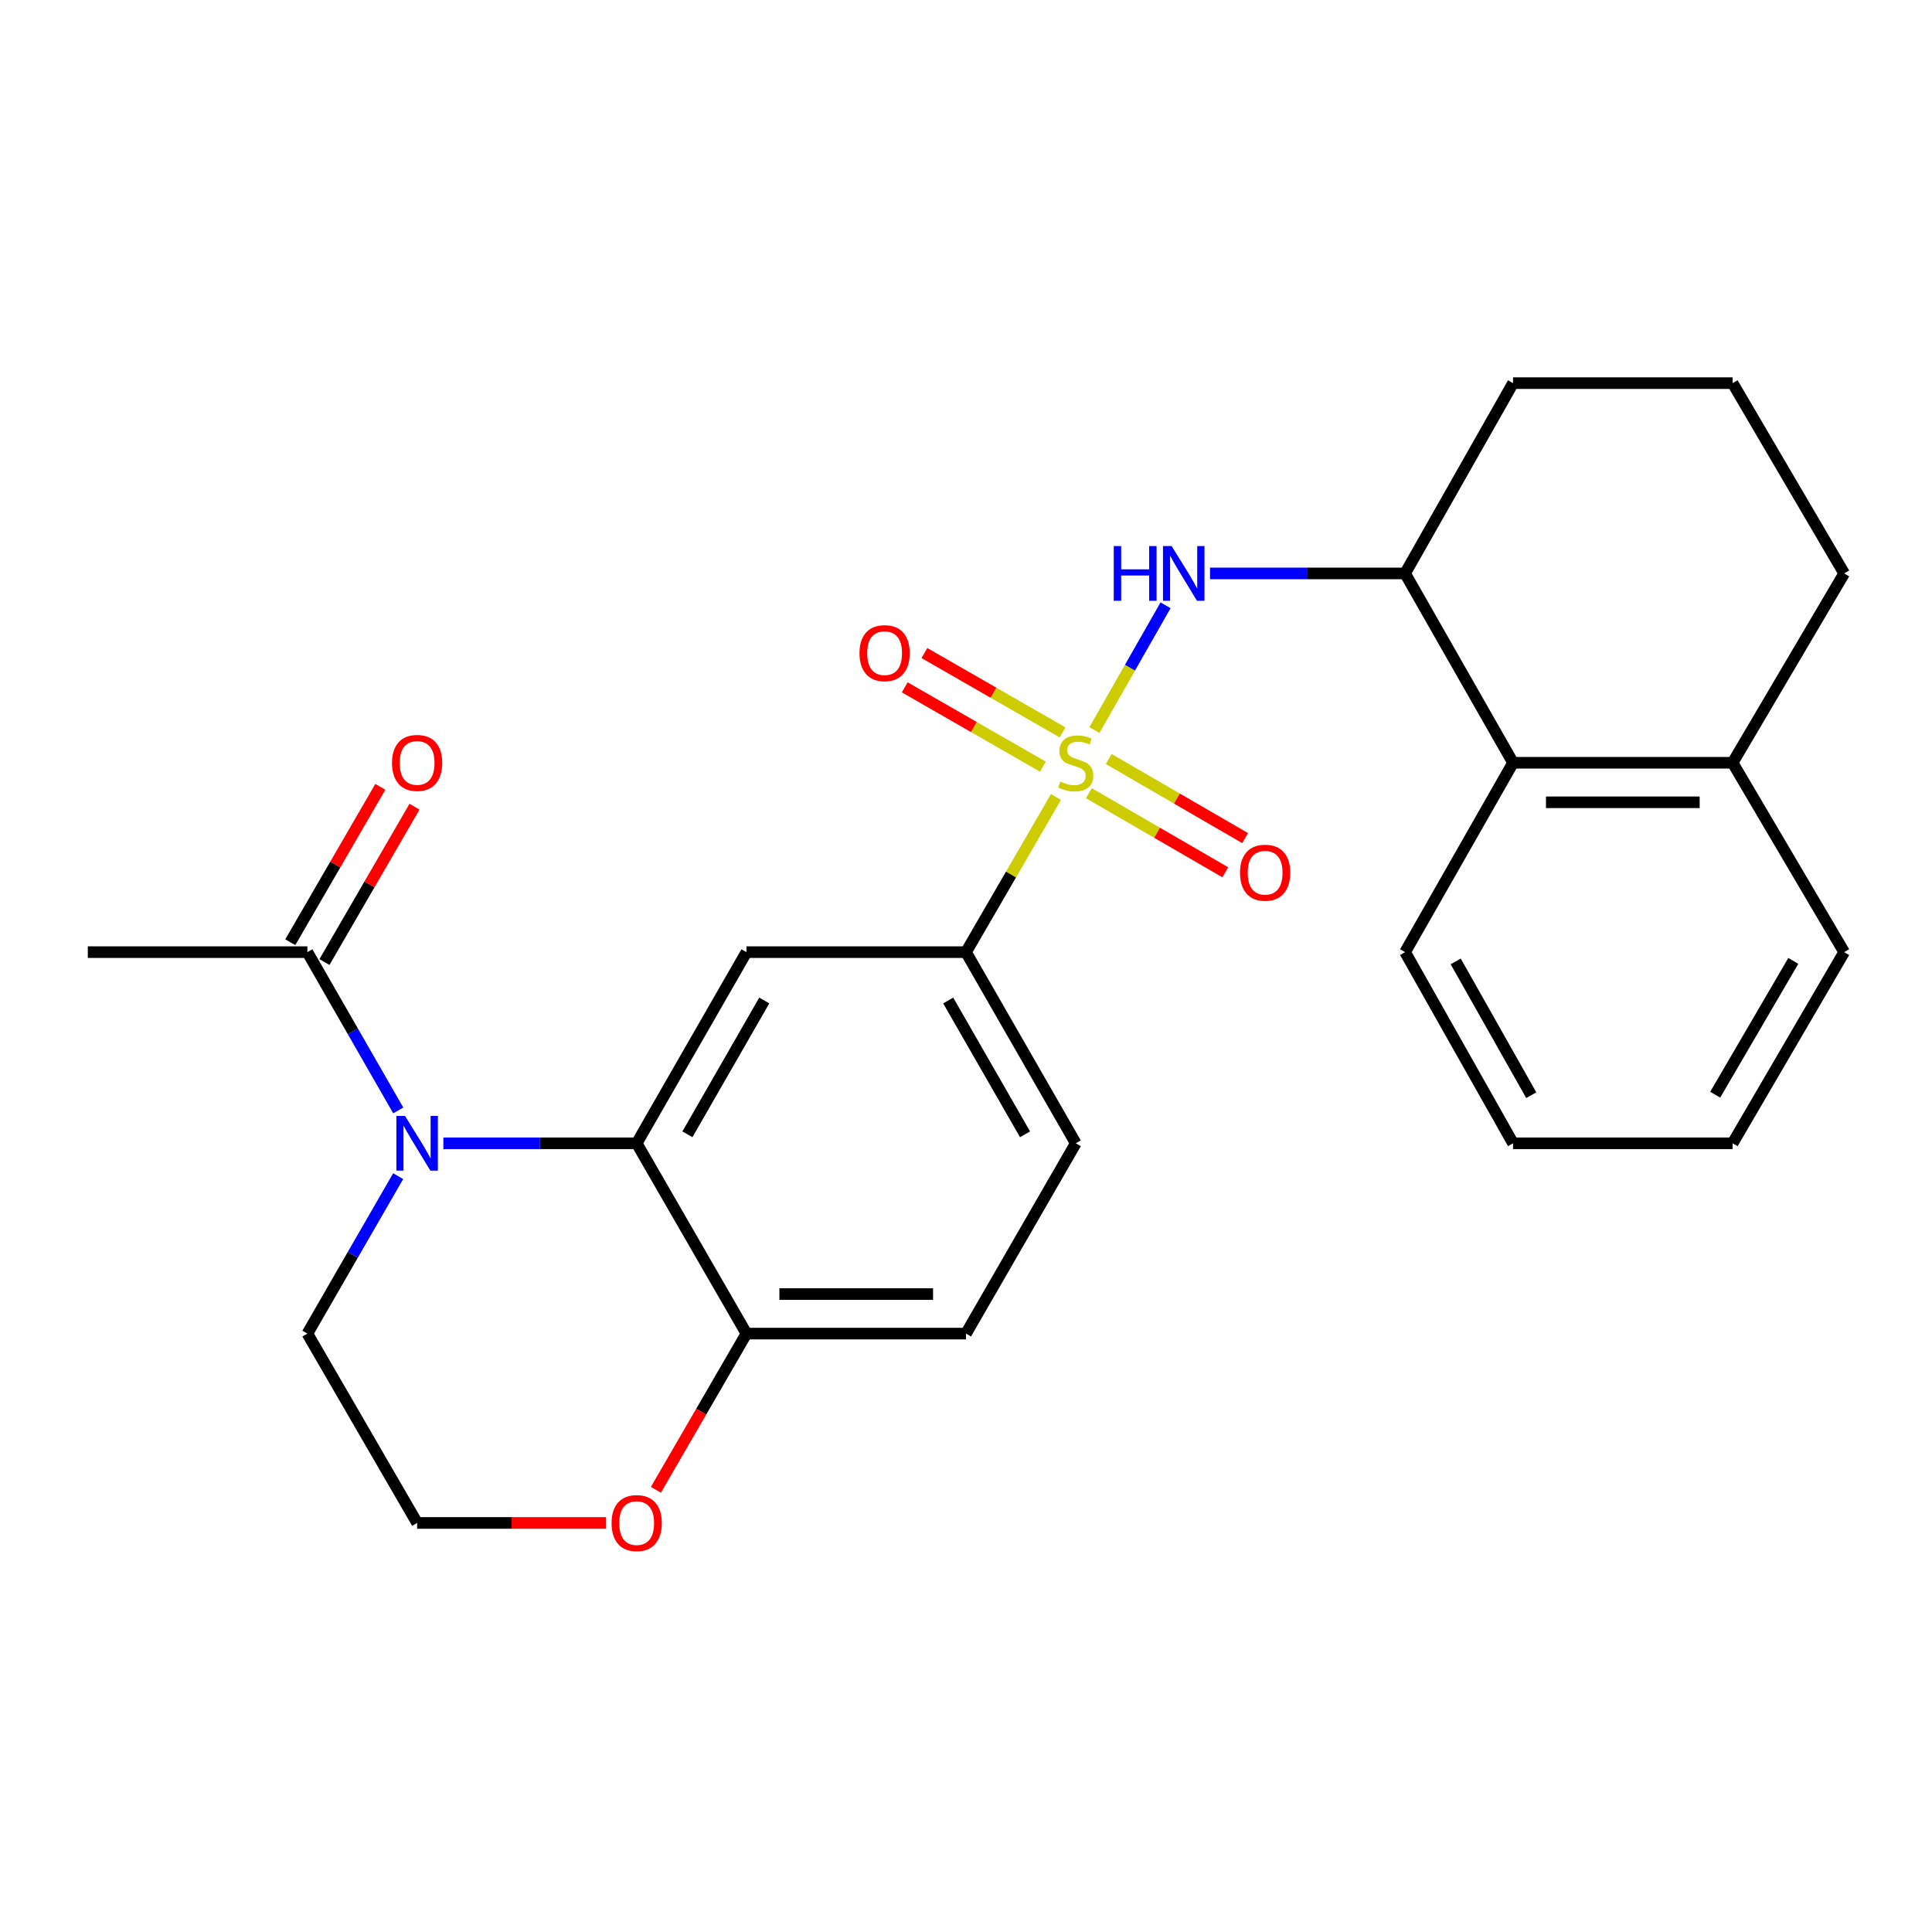 <?xml version='1.0' encoding='iso-8859-1'?>
<svg version='1.1' baseProfile='full'
              xmlns='http://www.w3.org/2000/svg'
                      xmlns:rdkit='http://www.rdkit.org/xml'
                      xmlns:xlink='http://www.w3.org/1999/xlink'
                  xml:space='preserve'
width='1000px' height='1000px' viewBox='0 0 1000 1000'>
<!-- END OF HEADER -->
<rect style='opacity:1.0;fill:#FFFFFF;stroke:none' width='1000' height='1000' x='0' y='0'> </rect>
<path class='bond-2' d='M 566.48,377.868 L 584.887,345.583' style='fill:none;fill-rule:evenodd;stroke:#CCCC00;stroke-width:6px;stroke-linecap:butt;stroke-linejoin:miter;stroke-opacity:1' />
<path class='bond-2' d='M 584.887,345.583 L 603.295,313.297' style='fill:none;fill-rule:evenodd;stroke:#0000FF;stroke-width:6px;stroke-linecap:butt;stroke-linejoin:miter;stroke-opacity:1' />
<path class='bond-4' d='M 546.553,412.521 L 523.276,452.673' style='fill:none;fill-rule:evenodd;stroke:#CCCC00;stroke-width:6px;stroke-linecap:butt;stroke-linejoin:miter;stroke-opacity:1' />
<path class='bond-4' d='M 523.276,452.673 L 500,492.825' style='fill:none;fill-rule:evenodd;stroke:#000000;stroke-width:6px;stroke-linecap:butt;stroke-linejoin:miter;stroke-opacity:1' />
<path class='bond-8' d='M 549.982,379.087 L 514.228,358.556' style='fill:none;fill-rule:evenodd;stroke:#CCCC00;stroke-width:6px;stroke-linecap:butt;stroke-linejoin:miter;stroke-opacity:1' />
<path class='bond-8' d='M 514.228,358.556 L 478.475,338.024' style='fill:none;fill-rule:evenodd;stroke:#FF0000;stroke-width:6px;stroke-linecap:butt;stroke-linejoin:miter;stroke-opacity:1' />
<path class='bond-8' d='M 539.795,396.826 L 504.042,376.294' style='fill:none;fill-rule:evenodd;stroke:#CCCC00;stroke-width:6px;stroke-linecap:butt;stroke-linejoin:miter;stroke-opacity:1' />
<path class='bond-8' d='M 504.042,376.294 L 468.288,355.763' style='fill:none;fill-rule:evenodd;stroke:#FF0000;stroke-width:6px;stroke-linecap:butt;stroke-linejoin:miter;stroke-opacity:1' />
<path class='bond-9' d='M 563.603,410.563 L 598.906,431.031' style='fill:none;fill-rule:evenodd;stroke:#CCCC00;stroke-width:6px;stroke-linecap:butt;stroke-linejoin:miter;stroke-opacity:1' />
<path class='bond-9' d='M 598.906,431.031 L 634.208,451.498' style='fill:none;fill-rule:evenodd;stroke:#FF0000;stroke-width:6px;stroke-linecap:butt;stroke-linejoin:miter;stroke-opacity:1' />
<path class='bond-9' d='M 573.863,392.867 L 609.166,413.334' style='fill:none;fill-rule:evenodd;stroke:#CCCC00;stroke-width:6px;stroke-linecap:butt;stroke-linejoin:miter;stroke-opacity:1' />
<path class='bond-9' d='M 609.166,413.334 L 644.468,433.802' style='fill:none;fill-rule:evenodd;stroke:#FF0000;stroke-width:6px;stroke-linecap:butt;stroke-linejoin:miter;stroke-opacity:1' />
<path class='bond-0' d='M 229.487,591.773 L 279.518,591.773' style='fill:none;fill-rule:evenodd;stroke:#0000FF;stroke-width:6px;stroke-linecap:butt;stroke-linejoin:miter;stroke-opacity:1' />
<path class='bond-0' d='M 279.518,591.773 L 329.548,591.773' style='fill:none;fill-rule:evenodd;stroke:#000000;stroke-width:6px;stroke-linecap:butt;stroke-linejoin:miter;stroke-opacity:1' />
<path class='bond-5' d='M 206.139,574.761 L 182.618,533.793' style='fill:none;fill-rule:evenodd;stroke:#0000FF;stroke-width:6px;stroke-linecap:butt;stroke-linejoin:miter;stroke-opacity:1' />
<path class='bond-5' d='M 182.618,533.793 L 159.097,492.825' style='fill:none;fill-rule:evenodd;stroke:#000000;stroke-width:6px;stroke-linecap:butt;stroke-linejoin:miter;stroke-opacity:1' />
<path class='bond-16' d='M 206.099,608.776 L 182.598,649.521' style='fill:none;fill-rule:evenodd;stroke:#0000FF;stroke-width:6px;stroke-linecap:butt;stroke-linejoin:miter;stroke-opacity:1' />
<path class='bond-16' d='M 182.598,649.521 L 159.097,690.267' style='fill:none;fill-rule:evenodd;stroke:#000000;stroke-width:6px;stroke-linecap:butt;stroke-linejoin:miter;stroke-opacity:1' />
<path class='bond-1' d='M 329.548,591.773 L 386.369,492.825' style='fill:none;fill-rule:evenodd;stroke:#000000;stroke-width:6px;stroke-linecap:butt;stroke-linejoin:miter;stroke-opacity:1' />
<path class='bond-1' d='M 355.81,587.117 L 395.585,517.854' style='fill:none;fill-rule:evenodd;stroke:#000000;stroke-width:6px;stroke-linecap:butt;stroke-linejoin:miter;stroke-opacity:1' />
<path class='bond-26' d='M 329.548,591.773 L 386.369,690.267' style='fill:none;fill-rule:evenodd;stroke:#000000;stroke-width:6px;stroke-linecap:butt;stroke-linejoin:miter;stroke-opacity:1' />
<path class='bond-6' d='M 626.303,296.804 L 676.788,296.804' style='fill:none;fill-rule:evenodd;stroke:#0000FF;stroke-width:6px;stroke-linecap:butt;stroke-linejoin:miter;stroke-opacity:1' />
<path class='bond-6' d='M 676.788,296.804 L 727.273,296.804' style='fill:none;fill-rule:evenodd;stroke:#000000;stroke-width:6px;stroke-linecap:butt;stroke-linejoin:miter;stroke-opacity:1' />
<path class='bond-3' d='M 386.369,492.825 L 500,492.825' style='fill:none;fill-rule:evenodd;stroke:#000000;stroke-width:6px;stroke-linecap:butt;stroke-linejoin:miter;stroke-opacity:1' />
<path class='bond-13' d='M 500,492.825 L 556.821,591.773' style='fill:none;fill-rule:evenodd;stroke:#000000;stroke-width:6px;stroke-linecap:butt;stroke-linejoin:miter;stroke-opacity:1' />
<path class='bond-13' d='M 490.784,517.854 L 530.559,587.117' style='fill:none;fill-rule:evenodd;stroke:#000000;stroke-width:6px;stroke-linecap:butt;stroke-linejoin:miter;stroke-opacity:1' />
<path class='bond-12' d='M 167.946,497.954 L 191.252,457.742' style='fill:none;fill-rule:evenodd;stroke:#000000;stroke-width:6px;stroke-linecap:butt;stroke-linejoin:miter;stroke-opacity:1' />
<path class='bond-12' d='M 191.252,457.742 L 214.559,417.53' style='fill:none;fill-rule:evenodd;stroke:#FF0000;stroke-width:6px;stroke-linecap:butt;stroke-linejoin:miter;stroke-opacity:1' />
<path class='bond-12' d='M 150.248,487.696 L 173.554,447.484' style='fill:none;fill-rule:evenodd;stroke:#000000;stroke-width:6px;stroke-linecap:butt;stroke-linejoin:miter;stroke-opacity:1' />
<path class='bond-12' d='M 173.554,447.484 L 196.861,407.272' style='fill:none;fill-rule:evenodd;stroke:#FF0000;stroke-width:6px;stroke-linecap:butt;stroke-linejoin:miter;stroke-opacity:1' />
<path class='bond-19' d='M 159.097,492.825 L 45.455,492.825' style='fill:none;fill-rule:evenodd;stroke:#000000;stroke-width:6px;stroke-linecap:butt;stroke-linejoin:miter;stroke-opacity:1' />
<path class='bond-7' d='M 727.273,296.804 L 783.151,394.809' style='fill:none;fill-rule:evenodd;stroke:#000000;stroke-width:6px;stroke-linecap:butt;stroke-linejoin:miter;stroke-opacity:1' />
<path class='bond-18' d='M 727.273,296.804 L 783.151,198.31' style='fill:none;fill-rule:evenodd;stroke:#000000;stroke-width:6px;stroke-linecap:butt;stroke-linejoin:miter;stroke-opacity:1' />
<path class='bond-14' d='M 783.151,394.809 L 896.793,394.809' style='fill:none;fill-rule:evenodd;stroke:#000000;stroke-width:6px;stroke-linecap:butt;stroke-linejoin:miter;stroke-opacity:1' />
<path class='bond-14' d='M 800.197,415.264 L 879.746,415.264' style='fill:none;fill-rule:evenodd;stroke:#000000;stroke-width:6px;stroke-linecap:butt;stroke-linejoin:miter;stroke-opacity:1' />
<path class='bond-21' d='M 783.151,394.809 L 727.273,492.825' style='fill:none;fill-rule:evenodd;stroke:#000000;stroke-width:6px;stroke-linecap:butt;stroke-linejoin:miter;stroke-opacity:1' />
<path class='bond-10' d='M 386.369,690.267 L 500,690.267' style='fill:none;fill-rule:evenodd;stroke:#000000;stroke-width:6px;stroke-linecap:butt;stroke-linejoin:miter;stroke-opacity:1' />
<path class='bond-10' d='M 403.414,669.811 L 482.955,669.811' style='fill:none;fill-rule:evenodd;stroke:#000000;stroke-width:6px;stroke-linecap:butt;stroke-linejoin:miter;stroke-opacity:1' />
<path class='bond-11' d='M 386.369,690.267 L 362.931,730.693' style='fill:none;fill-rule:evenodd;stroke:#000000;stroke-width:6px;stroke-linecap:butt;stroke-linejoin:miter;stroke-opacity:1' />
<path class='bond-11' d='M 362.931,730.693 L 339.493,771.119' style='fill:none;fill-rule:evenodd;stroke:#FF0000;stroke-width:6px;stroke-linecap:butt;stroke-linejoin:miter;stroke-opacity:1' />
<path class='bond-17' d='M 313.707,788.272 L 264.807,788.272' style='fill:none;fill-rule:evenodd;stroke:#FF0000;stroke-width:6px;stroke-linecap:butt;stroke-linejoin:miter;stroke-opacity:1' />
<path class='bond-17' d='M 264.807,788.272 L 215.906,788.272' style='fill:none;fill-rule:evenodd;stroke:#000000;stroke-width:6px;stroke-linecap:butt;stroke-linejoin:miter;stroke-opacity:1' />
<path class='bond-15' d='M 556.821,591.773 L 500,690.267' style='fill:none;fill-rule:evenodd;stroke:#000000;stroke-width:6px;stroke-linecap:butt;stroke-linejoin:miter;stroke-opacity:1' />
<path class='bond-23' d='M 896.793,394.809 L 954.545,492.825' style='fill:none;fill-rule:evenodd;stroke:#000000;stroke-width:6px;stroke-linecap:butt;stroke-linejoin:miter;stroke-opacity:1' />
<path class='bond-27' d='M 896.793,394.809 L 954.545,296.804' style='fill:none;fill-rule:evenodd;stroke:#000000;stroke-width:6px;stroke-linecap:butt;stroke-linejoin:miter;stroke-opacity:1' />
<path class='bond-28' d='M 159.097,690.267 L 215.906,788.272' style='fill:none;fill-rule:evenodd;stroke:#000000;stroke-width:6px;stroke-linecap:butt;stroke-linejoin:miter;stroke-opacity:1' />
<path class='bond-20' d='M 783.151,198.31 L 896.793,198.31' style='fill:none;fill-rule:evenodd;stroke:#000000;stroke-width:6px;stroke-linecap:butt;stroke-linejoin:miter;stroke-opacity:1' />
<path class='bond-22' d='M 896.793,198.31 L 954.545,296.804' style='fill:none;fill-rule:evenodd;stroke:#000000;stroke-width:6px;stroke-linecap:butt;stroke-linejoin:miter;stroke-opacity:1' />
<path class='bond-24' d='M 727.273,492.825 L 783.151,591.773' style='fill:none;fill-rule:evenodd;stroke:#000000;stroke-width:6px;stroke-linecap:butt;stroke-linejoin:miter;stroke-opacity:1' />
<path class='bond-24' d='M 753.466,497.609 L 792.581,566.872' style='fill:none;fill-rule:evenodd;stroke:#000000;stroke-width:6px;stroke-linecap:butt;stroke-linejoin:miter;stroke-opacity:1' />
<path class='bond-29' d='M 954.545,492.825 L 896.793,591.773' style='fill:none;fill-rule:evenodd;stroke:#000000;stroke-width:6px;stroke-linecap:butt;stroke-linejoin:miter;stroke-opacity:1' />
<path class='bond-29' d='M 928.216,497.356 L 887.789,566.62' style='fill:none;fill-rule:evenodd;stroke:#000000;stroke-width:6px;stroke-linecap:butt;stroke-linejoin:miter;stroke-opacity:1' />
<path class='bond-25' d='M 783.151,591.773 L 896.793,591.773' style='fill:none;fill-rule:evenodd;stroke:#000000;stroke-width:6px;stroke-linecap:butt;stroke-linejoin:miter;stroke-opacity:1' />
<path  class='atom-0' d='M 548.821 404.529
Q 549.141 404.649, 550.461 405.209
Q 551.781 405.769, 553.221 406.129
Q 554.701 406.449, 556.141 406.449
Q 558.821 406.449, 560.381 405.169
Q 561.941 403.849, 561.941 401.569
Q 561.941 400.009, 561.141 399.049
Q 560.381 398.089, 559.181 397.569
Q 557.981 397.049, 555.981 396.449
Q 553.461 395.689, 551.941 394.969
Q 550.461 394.249, 549.381 392.729
Q 548.341 391.209, 548.341 388.649
Q 548.341 385.089, 550.741 382.889
Q 553.181 380.689, 557.981 380.689
Q 561.261 380.689, 564.981 382.249
L 564.061 385.329
Q 560.661 383.929, 558.101 383.929
Q 555.341 383.929, 553.821 385.089
Q 552.301 386.209, 552.341 388.169
Q 552.341 389.689, 553.101 390.609
Q 553.901 391.529, 555.021 392.049
Q 556.181 392.569, 558.101 393.169
Q 560.661 393.969, 562.181 394.769
Q 563.701 395.569, 564.781 397.209
Q 565.901 398.809, 565.901 401.569
Q 565.901 405.489, 563.261 407.609
Q 560.661 409.689, 556.301 409.689
Q 553.781 409.689, 551.861 409.129
Q 549.981 408.609, 547.741 407.689
L 548.821 404.529
' fill='#CCCC00'/>
<path  class='atom-1' d='M 209.646 577.613
L 218.926 592.613
Q 219.846 594.093, 221.326 596.773
Q 222.806 599.453, 222.886 599.613
L 222.886 577.613
L 226.646 577.613
L 226.646 605.933
L 222.766 605.933
L 212.806 589.533
Q 211.646 587.613, 210.406 585.413
Q 209.206 583.213, 208.846 582.533
L 208.846 605.933
L 205.166 605.933
L 205.166 577.613
L 209.646 577.613
' fill='#0000FF'/>
<path  class='atom-3' d='M 576.479 282.644
L 580.319 282.644
L 580.319 294.684
L 594.799 294.684
L 594.799 282.644
L 598.639 282.644
L 598.639 310.964
L 594.799 310.964
L 594.799 297.884
L 580.319 297.884
L 580.319 310.964
L 576.479 310.964
L 576.479 282.644
' fill='#0000FF'/>
<path  class='atom-3' d='M 606.439 282.644
L 615.719 297.644
Q 616.639 299.124, 618.119 301.804
Q 619.599 304.484, 619.679 304.644
L 619.679 282.644
L 623.439 282.644
L 623.439 310.964
L 619.559 310.964
L 609.599 294.564
Q 608.439 292.644, 607.199 290.444
Q 605.999 288.244, 605.639 287.564
L 605.639 310.964
L 601.959 310.964
L 601.959 282.644
L 606.439 282.644
' fill='#0000FF'/>
<path  class='atom-9' d='M 444.873 338.068
Q 444.873 331.268, 448.233 327.468
Q 451.593 323.668, 457.873 323.668
Q 464.153 323.668, 467.513 327.468
Q 470.873 331.268, 470.873 338.068
Q 470.873 344.948, 467.473 348.868
Q 464.073 352.748, 457.873 352.748
Q 451.633 352.748, 448.233 348.868
Q 444.873 344.988, 444.873 338.068
M 457.873 349.548
Q 462.193 349.548, 464.513 346.668
Q 466.873 343.748, 466.873 338.068
Q 466.873 332.508, 464.513 329.708
Q 462.193 326.868, 457.873 326.868
Q 453.553 326.868, 451.193 329.668
Q 448.873 332.468, 448.873 338.068
Q 448.873 343.788, 451.193 346.668
Q 453.553 349.548, 457.873 349.548
' fill='#FF0000'/>
<path  class='atom-10' d='M 641.826 451.71
Q 641.826 444.91, 645.186 441.11
Q 648.546 437.31, 654.826 437.31
Q 661.106 437.31, 664.466 441.11
Q 667.826 444.91, 667.826 451.71
Q 667.826 458.59, 664.426 462.51
Q 661.026 466.39, 654.826 466.39
Q 648.586 466.39, 645.186 462.51
Q 641.826 458.63, 641.826 451.71
M 654.826 463.19
Q 659.146 463.19, 661.466 460.31
Q 663.826 457.39, 663.826 451.71
Q 663.826 446.15, 661.466 443.35
Q 659.146 440.51, 654.826 440.51
Q 650.506 440.51, 648.146 443.31
Q 645.826 446.11, 645.826 451.71
Q 645.826 457.43, 648.146 460.31
Q 650.506 463.19, 654.826 463.19
' fill='#FF0000'/>
<path  class='atom-12' d='M 316.548 788.352
Q 316.548 781.552, 319.908 777.752
Q 323.268 773.952, 329.548 773.952
Q 335.828 773.952, 339.188 777.752
Q 342.548 781.552, 342.548 788.352
Q 342.548 795.232, 339.148 799.152
Q 335.748 803.032, 329.548 803.032
Q 323.308 803.032, 319.908 799.152
Q 316.548 795.272, 316.548 788.352
M 329.548 799.832
Q 333.868 799.832, 336.188 796.952
Q 338.548 794.032, 338.548 788.352
Q 338.548 782.792, 336.188 779.992
Q 333.868 777.152, 329.548 777.152
Q 325.228 777.152, 322.868 779.952
Q 320.548 782.752, 320.548 788.352
Q 320.548 794.072, 322.868 796.952
Q 325.228 799.832, 329.548 799.832
' fill='#FF0000'/>
<path  class='atom-13' d='M 202.906 394.889
Q 202.906 388.089, 206.266 384.289
Q 209.626 380.489, 215.906 380.489
Q 222.186 380.489, 225.546 384.289
Q 228.906 388.089, 228.906 394.889
Q 228.906 401.769, 225.506 405.689
Q 222.106 409.569, 215.906 409.569
Q 209.666 409.569, 206.266 405.689
Q 202.906 401.809, 202.906 394.889
M 215.906 406.369
Q 220.226 406.369, 222.546 403.489
Q 224.906 400.569, 224.906 394.889
Q 224.906 389.329, 222.546 386.529
Q 220.226 383.689, 215.906 383.689
Q 211.586 383.689, 209.226 386.489
Q 206.906 389.289, 206.906 394.889
Q 206.906 400.609, 209.226 403.489
Q 211.586 406.369, 215.906 406.369
' fill='#FF0000'/>
</svg>
